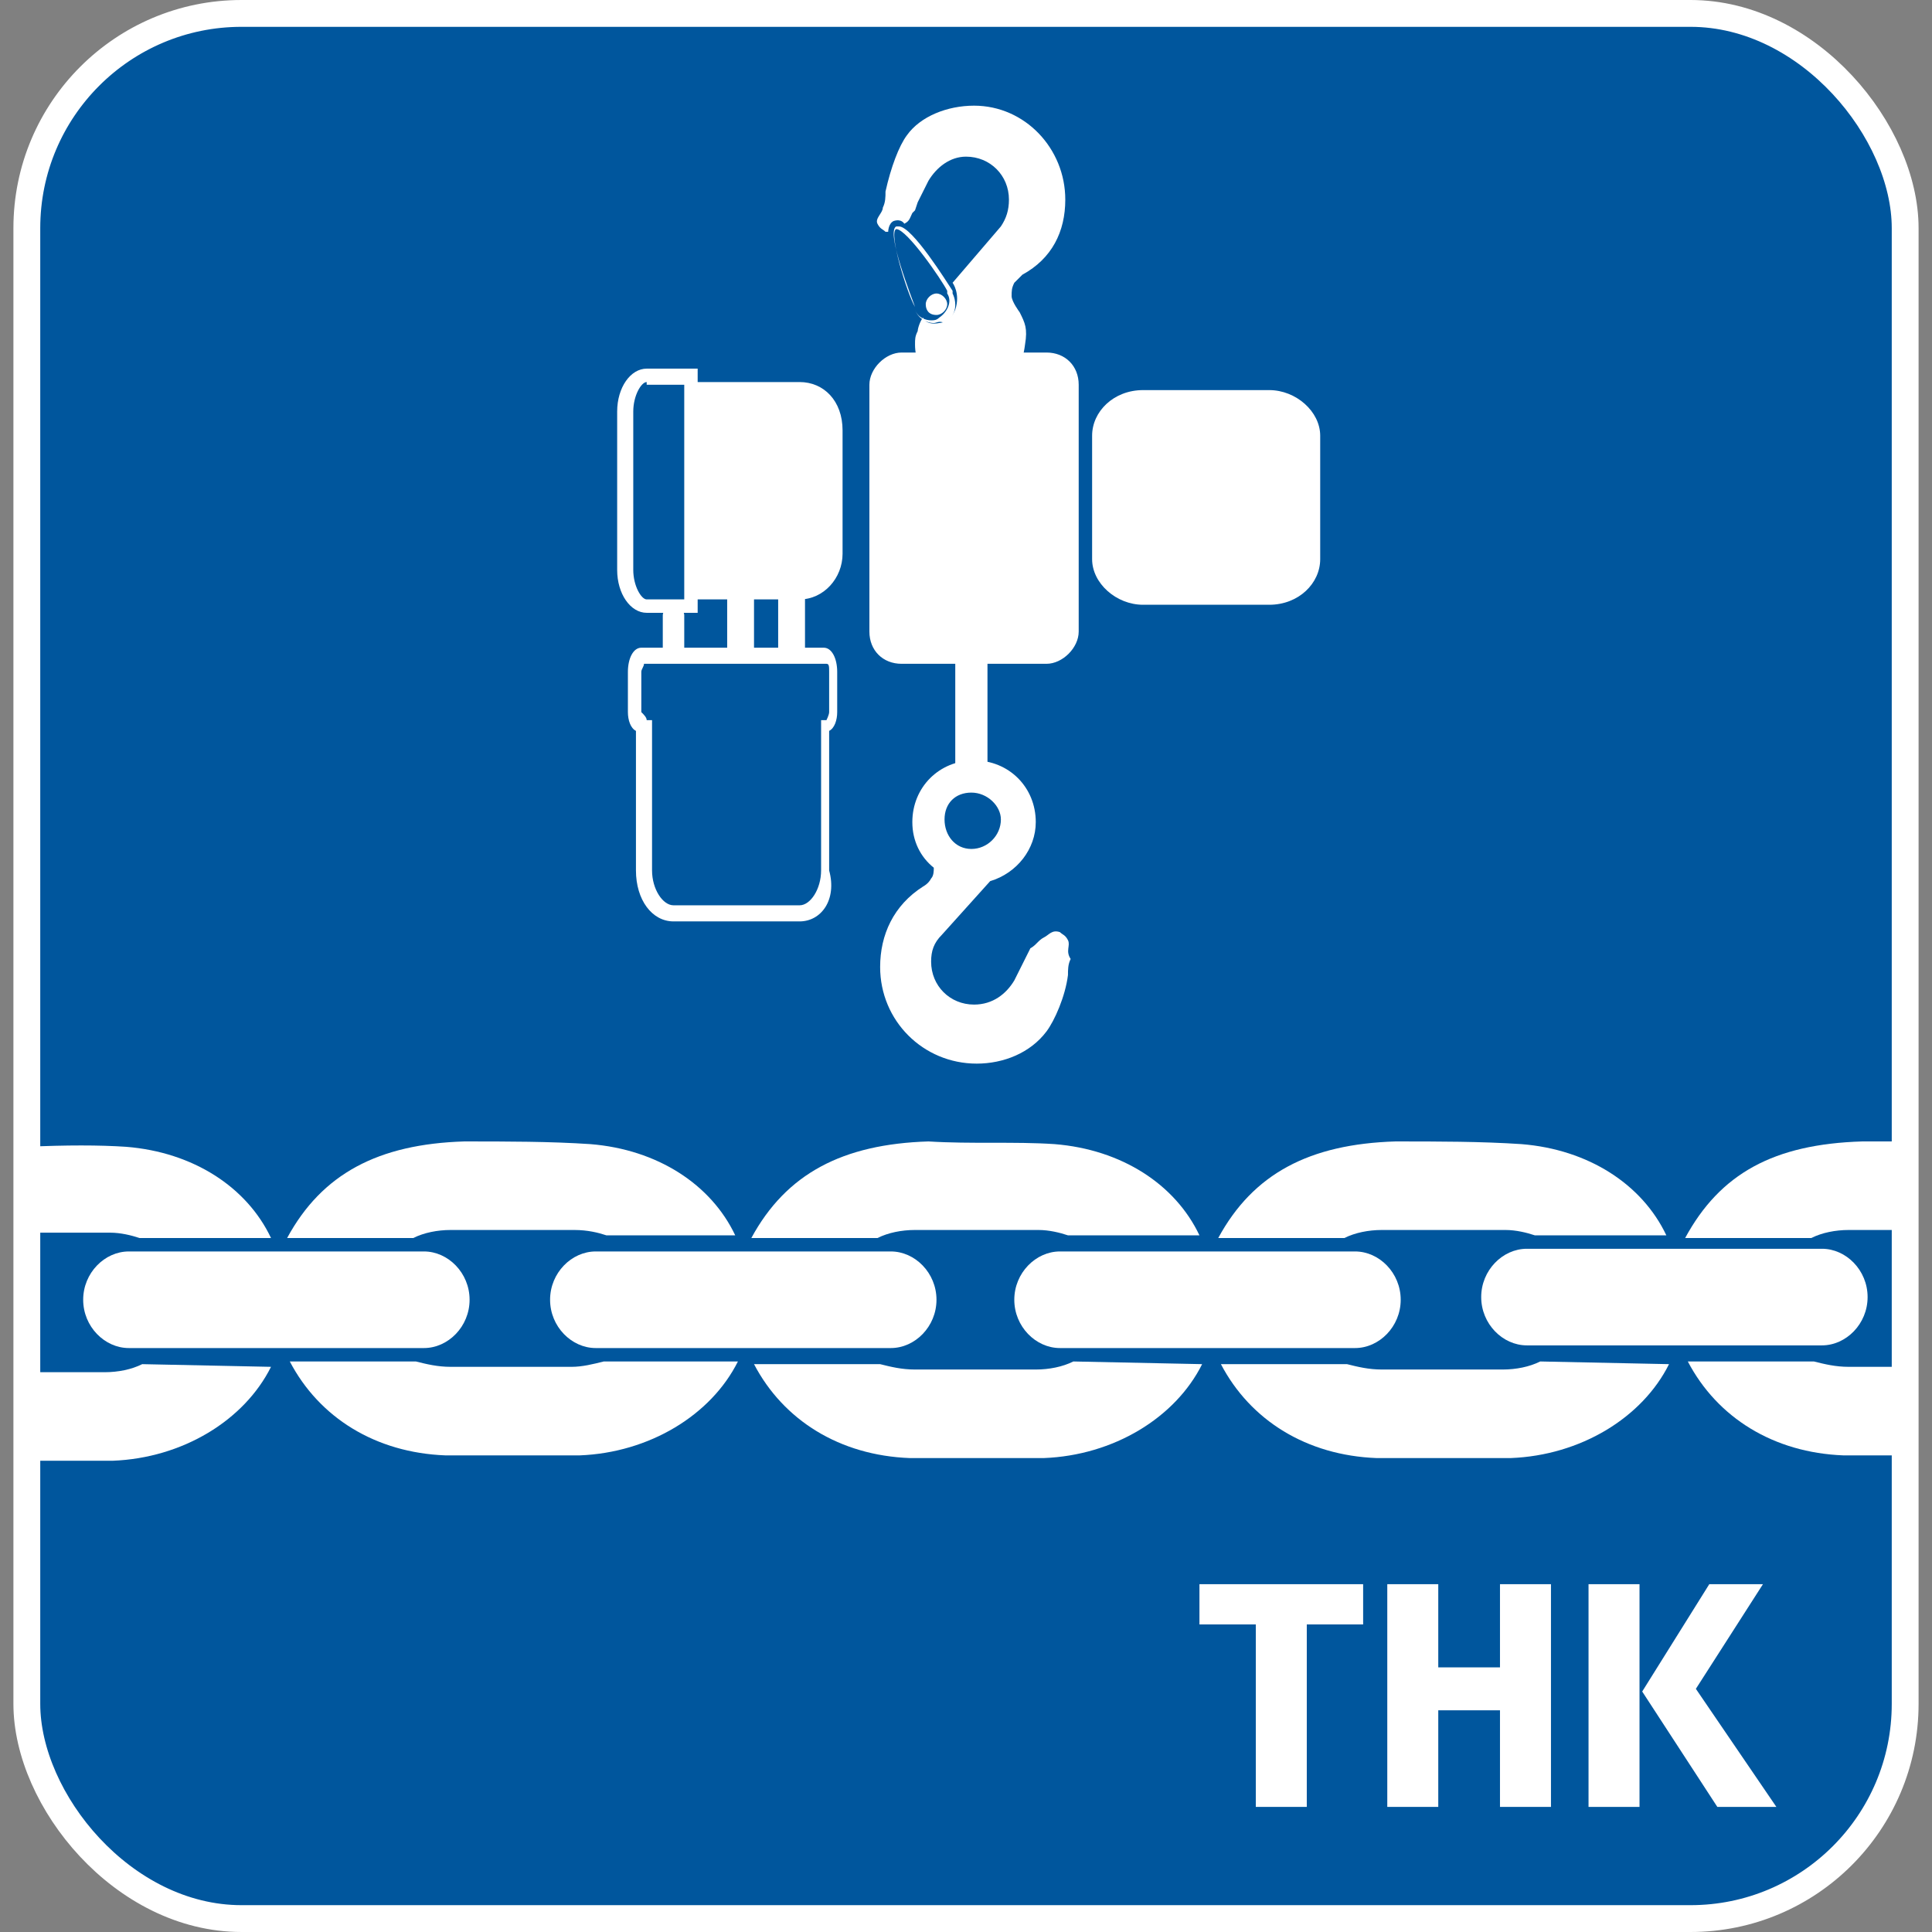 <?xml version="1.0" encoding="UTF-8"?>
<svg xmlns="http://www.w3.org/2000/svg" height="72" viewBox="0 0 72 72" width="72">
  <rect x="0" y="0" width="72" height="72" fill="#808080" stroke="none"/>
  <g fill="none" fill-rule="evenodd">
    <g transform="translate(1 .5)">
      <rect fill="#00569d" height="71" rx="8" stroke="#fff" width="70"></rect>
      <g fill="#fff" fill-rule="nonzero">
        <path d="m49.8 58.538v1.5h-2.1v6.8h-1.9v-6.8h-2.1v-1.5"></path>
        <path d="m50.7 58.538h1.9v3.1h2.3v-3.1h1.9v8.3h-1.9v-3.6h-2.3v3.6h-1.9"></path>
        <path d="m58.2 58.538h1.9v8.3h-1.9m6.5-8.3-2.5 3.9 3 4.4h-2.2l-2.8-4.3 2.5-4z"></path>
      </g>
    </g>
    <g fill="#fff" transform="translate(1 3.938)">
      <path d="m70.25 47c-.567 0-1.35 0-2.35 0-.5 0-.9-.1-1.3-.2h-4.7c1.1 2.1 3.2 3.4 5.8 3.5h2.6z"></path>
      <path d="m66.5 42.2c.4-.2.9-.3 1.4-.3h2.35v-3.3c-.167 0-.783 0-1.85 0-3.3.1-5.3 1.2-6.6 3.6z"></path>
      <path d="m14.8 42.7c.9 0 1.7.8 1.7 1.8s-.8 1.8-1.7 1.8h-11c-.9 0-1.7-.8-1.7-1.8s.8-1.8 1.7-1.8"></path>
      <path d="m32.2 42.7c.9 0 1.7.8 1.7 1.8s-.8 1.8-1.7 1.8h-11c-.9 0-1.7-.8-1.7-1.8s.8-1.8 1.7-1.8"></path>
      <path d="m4.3 46.9c-.4.2-.9.3-1.4.3-1 0-1.967 0-2.9 0v3.3h3.2c2.6-.1 4.9-1.5 5.9-3.5"></path>
      <path d="m0 42h3.1c.4 0 .8.1 1.1.2h4.9c-.9-1.9-2.9-3.2-5.4-3.4-1-.067-2.233-.067-3.7 0z"></path>
      <path d="m21.5 46.8c-.4.1-.8.2-1.2.2-1.5 0-3 0-4.5 0-.5 0-.9-.1-1.3-.2h-4.7c1.1 2.1 3.2 3.4 5.8 3.5h5c2.6-.1 4.9-1.5 5.9-3.5"></path>
      <path d="m9.7 42.2h4.7c.4-.2.9-.3 1.4-.3h4.6c.5 0 .9.1 1.2.2h4.8c-.9-1.9-2.9-3.2-5.4-3.4-1.5-.1-3.1-.1-4.7-.1-3.2.1-5.3 1.2-6.6 3.6"></path>
      <path d="m49.5 42.7c.9 0 1.7.8 1.7 1.8s-.8 1.8-1.7 1.8h-11c-.9 0-1.7-.8-1.7-1.8s.8-1.8 1.7-1.8"></path>
      <path d="m66.9 42.6c.9 0 1.7.8 1.7 1.8s-.8 1.8-1.7 1.8h-11c-.9 0-1.7-.8-1.7-1.8s.8-1.8 1.7-1.8"></path>
      <path d="m56.4 46.8c-.4.2-.9.3-1.4.3-1.5 0-3 0-4.5 0-.5 0-.9-.1-1.3-.2h-4.7c1.1 2.1 3.2 3.4 5.8 3.5h5c2.6-.1 4.9-1.5 5.9-3.5"></path>
      <path d="m44.4 42.2h4.7c.4-.2.9-.3 1.4-.3h4.6c.4 0 .8.1 1.1.2h4.9c-.9-1.9-2.9-3.2-5.4-3.4-1.5-.1-3.1-.1-4.7-.1-3.2.1-5.3 1.2-6.6 3.6"></path>
      <path d="m39 46.8c-.4.2-.9.3-1.4.3-1.5 0-3 0-4.5 0-.5 0-.9-.1-1.3-.2h-4.7c1.1 2.1 3.2 3.4 5.8 3.5h5c2.6-.1 4.9-1.5 5.9-3.5"></path>
      <path d="m27 42.2h4.7c.4-.2.9-.3 1.4-.3h4.6c.4 0 .8.1 1.1.2h4.9c-.9-1.9-2.9-3.2-5.4-3.4-1.5-.1-3.1 0-4.7-.1-3.2.1-5.3 1.2-6.6 3.6"></path>
      <path d="m26.1 20.4h1v-4.2h-1" fill-rule="nonzero"></path>
      <path d="m28 20.4h1v-6.1h-1" fill-rule="nonzero"></path>
      <path d="m34.6 25.3h1.2v-8.5h-1.2" fill-rule="nonzero"></path>
      <path d="m39.2 19.6c0 .6-.6 1.2-1.2 1.2h-5.4c-.7 0-1.2-.5-1.2-1.2v-9.2c0-.6.6-1.2 1.2-1.2h5.4c.7 0 1.2.5 1.2 1.2"></path>
      <path d="m48.2 16.9c0 .9-.8 1.7-1.9 1.7h-4.7c-1 0-1.9-.8-1.9-1.7v-4.6c0-.9.8-1.7 1.9-1.7h4.7c1 0 1.9.8 1.9 1.7"></path>
      <path d="m28.8 10.3h-4v8.1h4c.9 0 1.6-.8 1.6-1.7v-4.6c0-1.1-.7-1.8-1.6-1.8"></path>
      <g fill-rule="nonzero">
        <path d="m25 18.9h-1.9c-.6 0-1.1-.7-1.1-1.6v-5.9c0-.9.5-1.6 1.1-1.6h1.9m-1.9.5c-.2 0-.5.5-.5 1.1v5.9c0 .6.3 1.1.5 1.1h1.4v-8h-1.4z"></path>
        <path d="m28.8 30.4h-4.7c-.8 0-1.4-.8-1.4-1.9v-5.2c-.2-.1-.3-.4-.3-.7v-1.5c0-.5.2-.9.5-.9h.8v-1.2c0-.2.2-.4.4-.4s.4.2.4.4v1.2h5.2c.3 0 .5.4.5.9v1.5c0 .3-.1.6-.3.7v5.2c.3 1.1-.3 1.9-1.1 1.9m-5.7-7.5h.2v5.6c0 .7.4 1.3.8 1.3h4.7c.4 0 .8-.6.8-1.3v-5.6h.2s.1-.2.1-.3v-1.5c0-.2 0-.3-.1-.3h-6.8c0 .1-.1.2-.1.3v1.5c.1.1.2.2.2.3"></path>
        <path d="m38.8 31.1c-.1-.2-.2-.2-.3-.3-.3-.1-.4.1-.6.2s-.3.3-.5.4l-.2.4-.4.8c-.3.5-.8.9-1.5.9-.9 0-1.6-.7-1.6-1.6 0-.4.1-.7.4-1l1.8-2c1-.3 1.7-1.2 1.7-2.2 0-1.3-1-2.3-2.3-2.3s-2.3 1-2.3 2.3c0 .7.3 1.3.8 1.7 0 .1 0 .3-.1.4-.1.2-.3.3-.3.3-1.1.7-1.6 1.8-1.6 3 0 2 1.6 3.6 3.6 3.6 1 0 2-.4 2.6-1.2.3-.4.7-1.3.8-2.1 0-.2 0-.4.1-.6-.2-.3 0-.5-.1-.7m-3.6-5.5c.6 0 1.1.5 1.1 1 0 .6-.5 1.1-1.1 1.1s-1-.5-1-1.1.4-1 1-1"></path>
        <path d="m33.8 8.1c-.3 0-.6-.2-.7-.5v-.1c-.1-.3-1.1-2.8-.7-3h.1c.5 0 1.8 2.1 2 2.4v.1c.2.4.1.9-.3 1.1-.2-.1-.3 0-.4 0m-1.4-3.5c-.3.1.4 2.4.7 2.9v.1c.1.3.4.4.6.4.1 0 .2 0 .3-.1.3-.2.5-.6.3-.9v-.1c-.2-.4-1.5-2.3-1.9-2.3"></path>
      </g>
      <path d="m33.5 7.4c0-.2.2-.4.4-.4s.4.2.4.4-.2.4-.4.4c-.3 0-.4-.2-.4-.4"></path>
      <path d="m38.7 3.5c0-1.9-1.5-3.5-3.4-3.5-1 0-2 .4-2.5 1.1-.3.4-.6 1.2-.8 2.1 0 .2 0 .4-.1.6 0 .2-.3.4-.2.6s.2.2.3.3h.1s0-.3.2-.4c.3-.1.4.1.4.1.2-.1.2-.2.3-.4l.1-.1.1-.3.4-.8c.3-.5.8-.9 1.4-.9.9 0 1.6.7 1.6 1.6 0 .4-.1.7-.3 1l-1.8 2.1s.3.4.1 1c-.2.5-.6.5-.6.5-.5.1-.6-.2-.6-.2-.1.1-.2.4-.2.5-.1.2-.1.3-.1.5 0 1.1.9 2 2 2 .8 0 1.2-.4 1.2-.4.5-.3.8-.8.9-1.6.1-.6 0-.8-.2-1.2 0 0-.3-.4-.3-.6s0-.3.1-.5c.1-.1.3-.3.3-.3 1.1-.6 1.6-1.6 1.6-2.8" fill-rule="nonzero"></path>
    </g>
  </g>
</svg>
